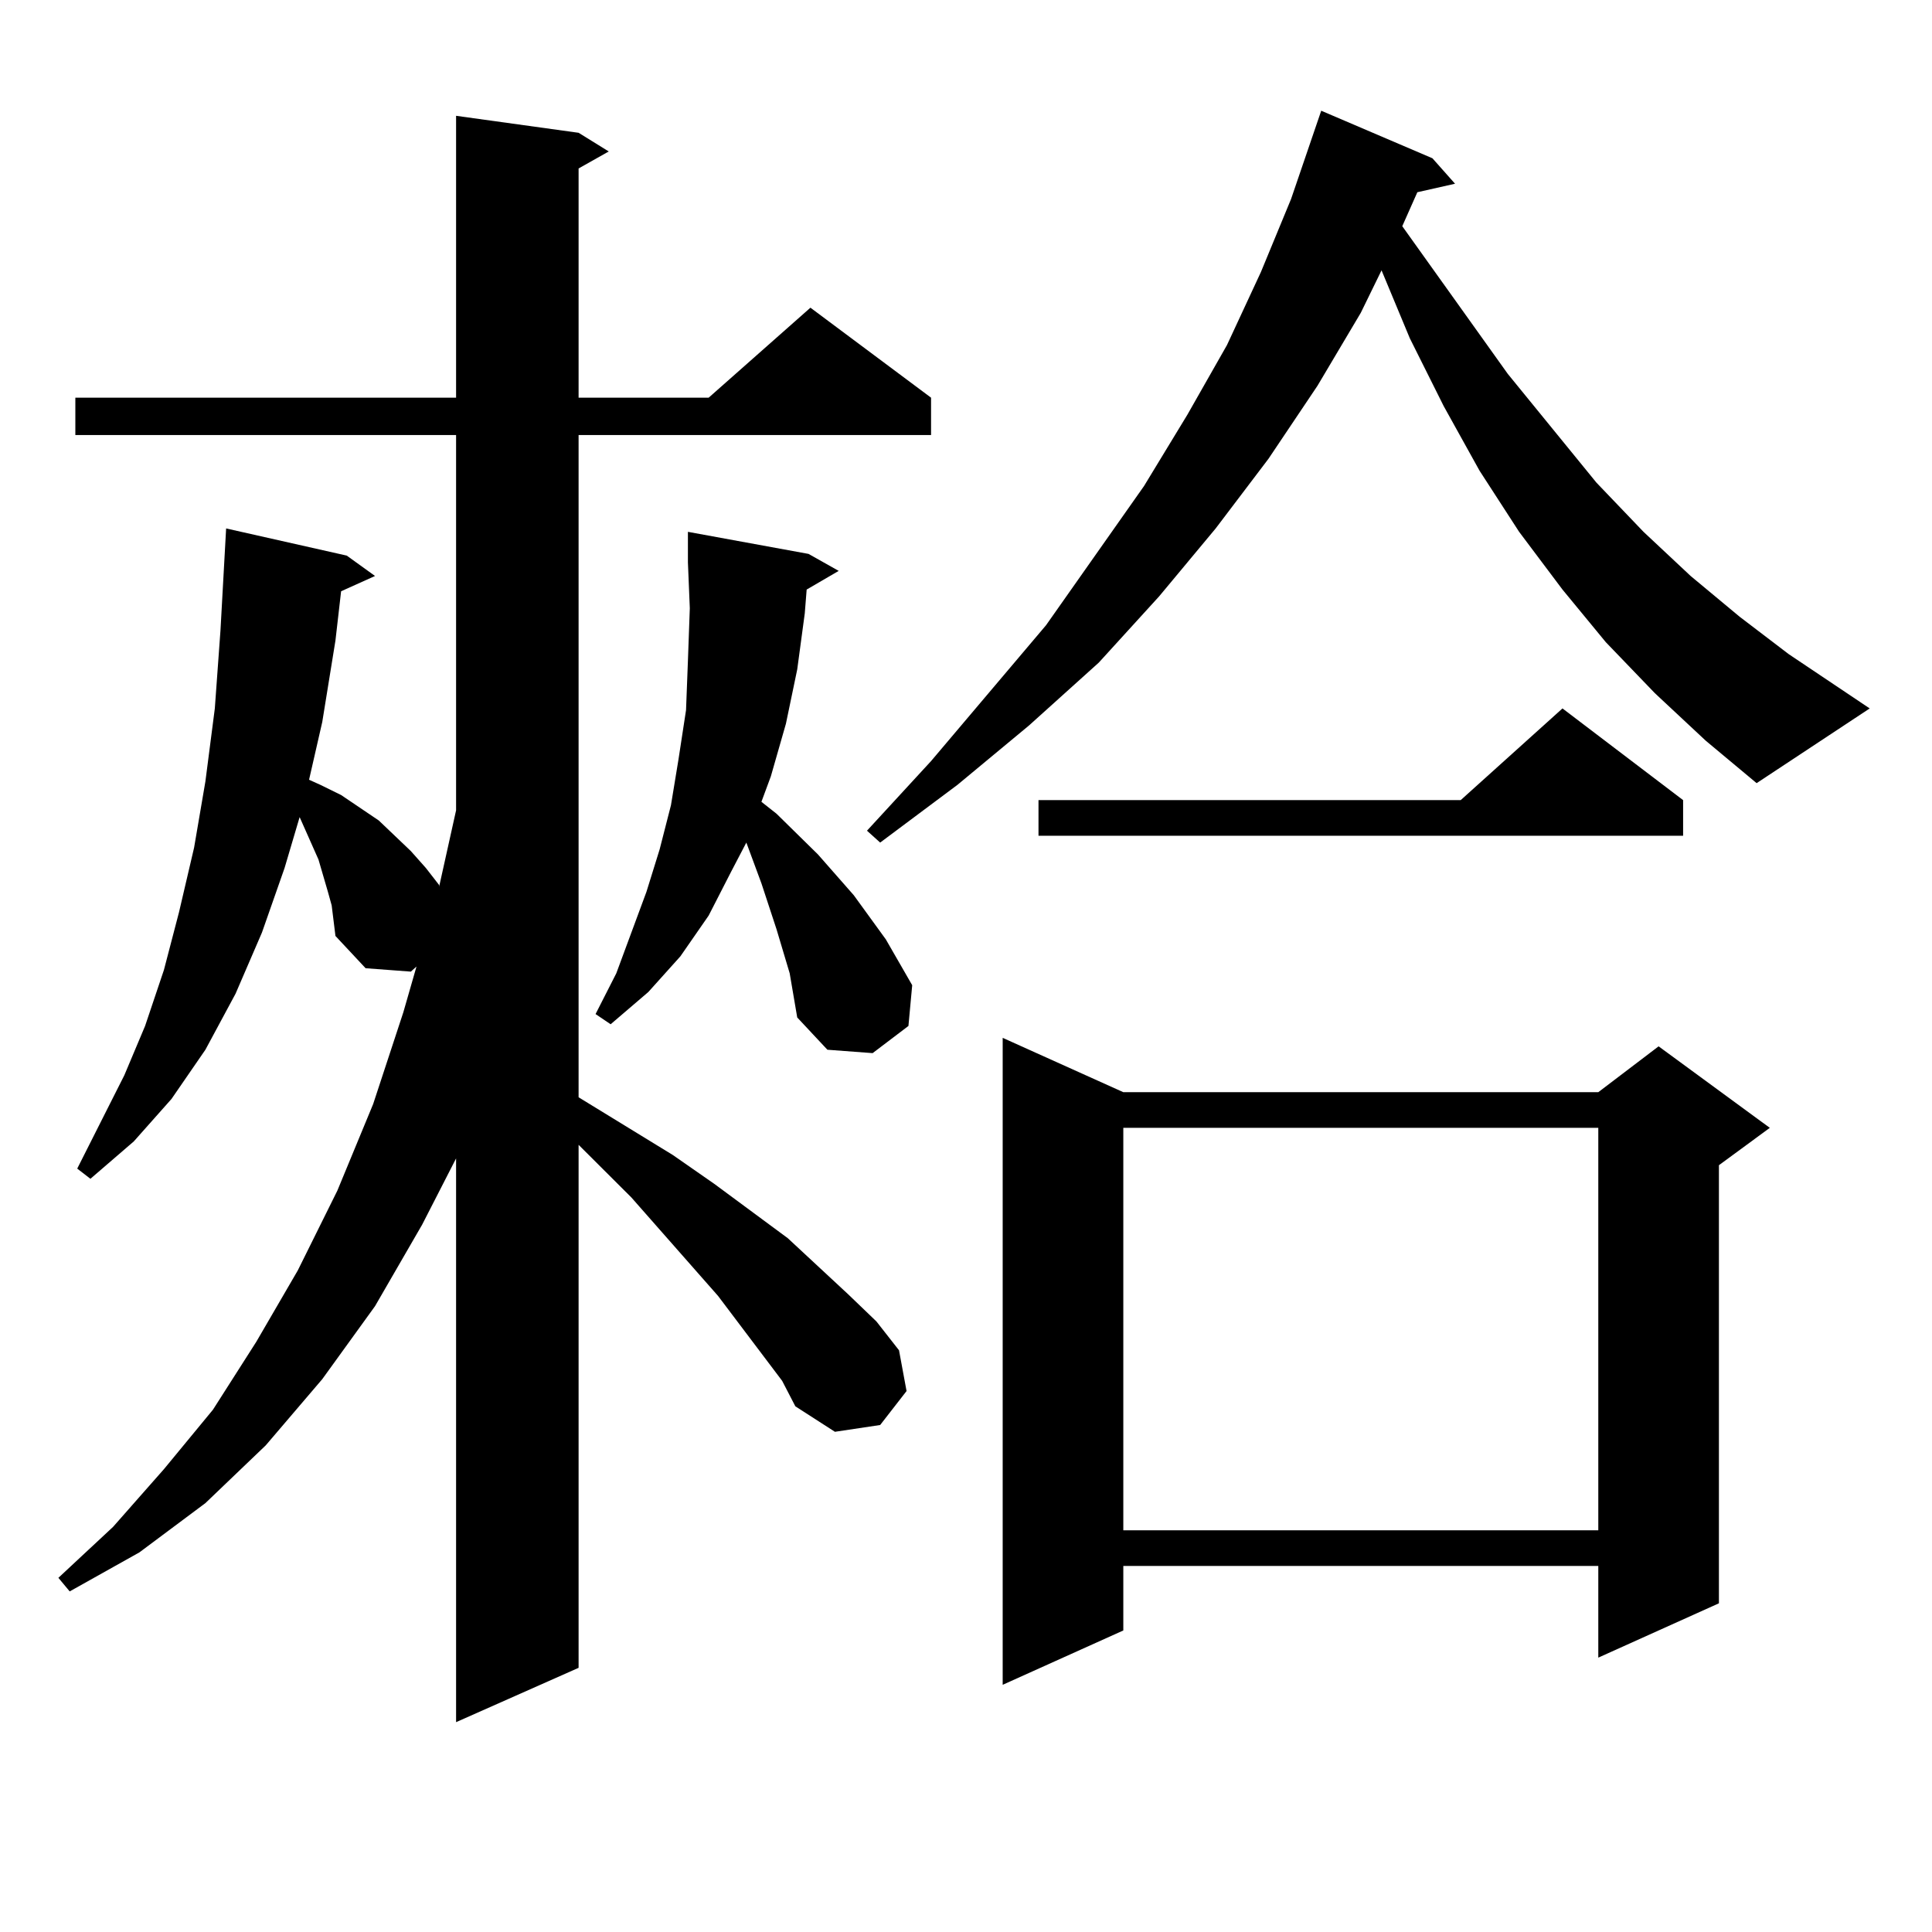 <?xml version="1.0" encoding="utf-8"?>
<!-- Generator: Adobe Illustrator 16.0.0, SVG Export Plug-In . SVG Version: 6.00 Build 0)  -->
<!DOCTYPE svg PUBLIC "-//W3C//DTD SVG 1.1//EN" "http://www.w3.org/Graphics/SVG/1.1/DTD/svg11.dtd">
<svg version="1.1" id="图层_1" xmlns="http://www.w3.org/2000/svg" xmlns:xlink="http://www.w3.org/1999/xlink" x="0px" y="0px"
	 width="1000px" height="1000px" viewBox="0 0 1000 1000" enable-background="new 0 0 1000 1000" xml:space="preserve">
<path d="M371.674,670.781l-44.877-50.977l-27.316-27.246v270.703l-63.413,28.125V599.59l-17.56,34.277l-24.39,42.188l-27.316,37.793
	l-29.268,34.277l-31.219,29.883l-34.146,25.488l-36.097,20.215l-5.854-7.031l28.292-26.367l26.341-29.883l25.365-30.762
	l22.438-35.156l21.463-36.914l20.487-41.309l18.536-44.824l15.609-47.461l6.829-23.73l-2.927,2.637l-23.414-1.758l-15.609-16.699
	l-0.976-7.91l-0.976-7.91l-1.951-7.031l-4.878-16.699l-7.805-17.578l-1.951-4.395l-7.805,26.367l-11.707,33.398l-13.658,31.641
	l-15.609,29.004l-17.561,25.488l-19.512,21.973l-22.438,19.336l-6.829-5.273l24.39-48.34l10.731-25.488l9.756-29.004l7.805-29.883
	l7.805-33.398l5.854-34.277l4.878-37.793l2.927-40.43l2.927-52.734l62.438,14.063l14.634,10.547l-17.561,7.91l-2.927,25.488
	l-6.829,42.188l-6.829,29.883l5.854,2.637l10.731,5.273l19.512,13.184l16.585,15.82l7.805,8.789l6.829,8.789v0.879l8.78-39.551
	V225.176H39V205.84h197.068V59.941l63.413,8.789l15.609,9.668l-15.609,8.789V205.84h67.315l52.682-46.582l62.438,46.582v19.336
	H299.48v342.773l48.779,29.883l21.463,14.941l38.048,28.125l31.219,29.004l14.634,14.063l11.707,14.941L469.232,720l-13.658,17.578
	l-23.414,3.516l-20.487-13.184l-6.829-13.184L371.674,670.781z M417.526,305.156l-0.976,12.305l-3.902,29.004l-5.854,28.125
	l-7.805,27.246l-4.878,13.184l7.805,6.152l21.463,21.094l18.536,21.094l16.585,22.852l13.658,23.73l-1.951,21.094l-18.536,14.063
	l-23.414-1.758l-15.609-16.699l-3.902-22.852l-6.829-22.852l-7.805-23.73l-4.878-13.184l-2.927-7.91l-7.805,14.941l-11.707,22.852
	L352.162,495l-16.585,18.457l-19.512,16.699l-7.805-5.273l10.731-21.094l15.609-42.188l6.829-21.973l5.854-22.852l3.902-23.73
	l3.902-25.488l0.976-25.488l0.976-27.246l-0.976-23.73v-15.82l62.438,11.426l15.609,8.789L417.526,305.156z M856.54,358.77
	l-25.365-26.367l-22.438-27.246l-22.438-29.883l-20.487-31.641l-18.536-33.398l-17.561-35.156l-14.634-35.156l-10.731,21.973
	l-22.438,37.793l-25.365,37.793l-27.316,36.035l-29.268,35.156l-31.219,34.277l-36.097,32.52l-37.072,30.762l-39.999,29.883
	l-6.829-6.152l33.17-36.035l59.511-70.313l50.73-72.07l22.438-36.914l20.487-36.035l17.561-37.793l15.609-37.793l15.609-45.703
	l57.56,24.609l11.707,13.184l-19.512,4.395l-7.805,17.578l54.633,76.465l45.853,56.25l24.39,25.488l24.39,22.852l25.365,21.094
	l25.365,19.336l41.95,28.125l-58.535,38.672l-26.341-21.973L856.54,358.77z M581.425,565.313h245.848l31.219-23.73l57.56,42.188
	l-26.341,19.336v226.758l-62.438,28.125v-47.461H581.425v33.398l-62.438,28.125V537.188L581.425,565.313z M871.174,414.141v18.457
	h-333.65v-18.457h218.531l52.682-47.461L871.174,414.141z M581.425,583.77V792.07h245.848V583.77H581.425z"/>
</svg>
